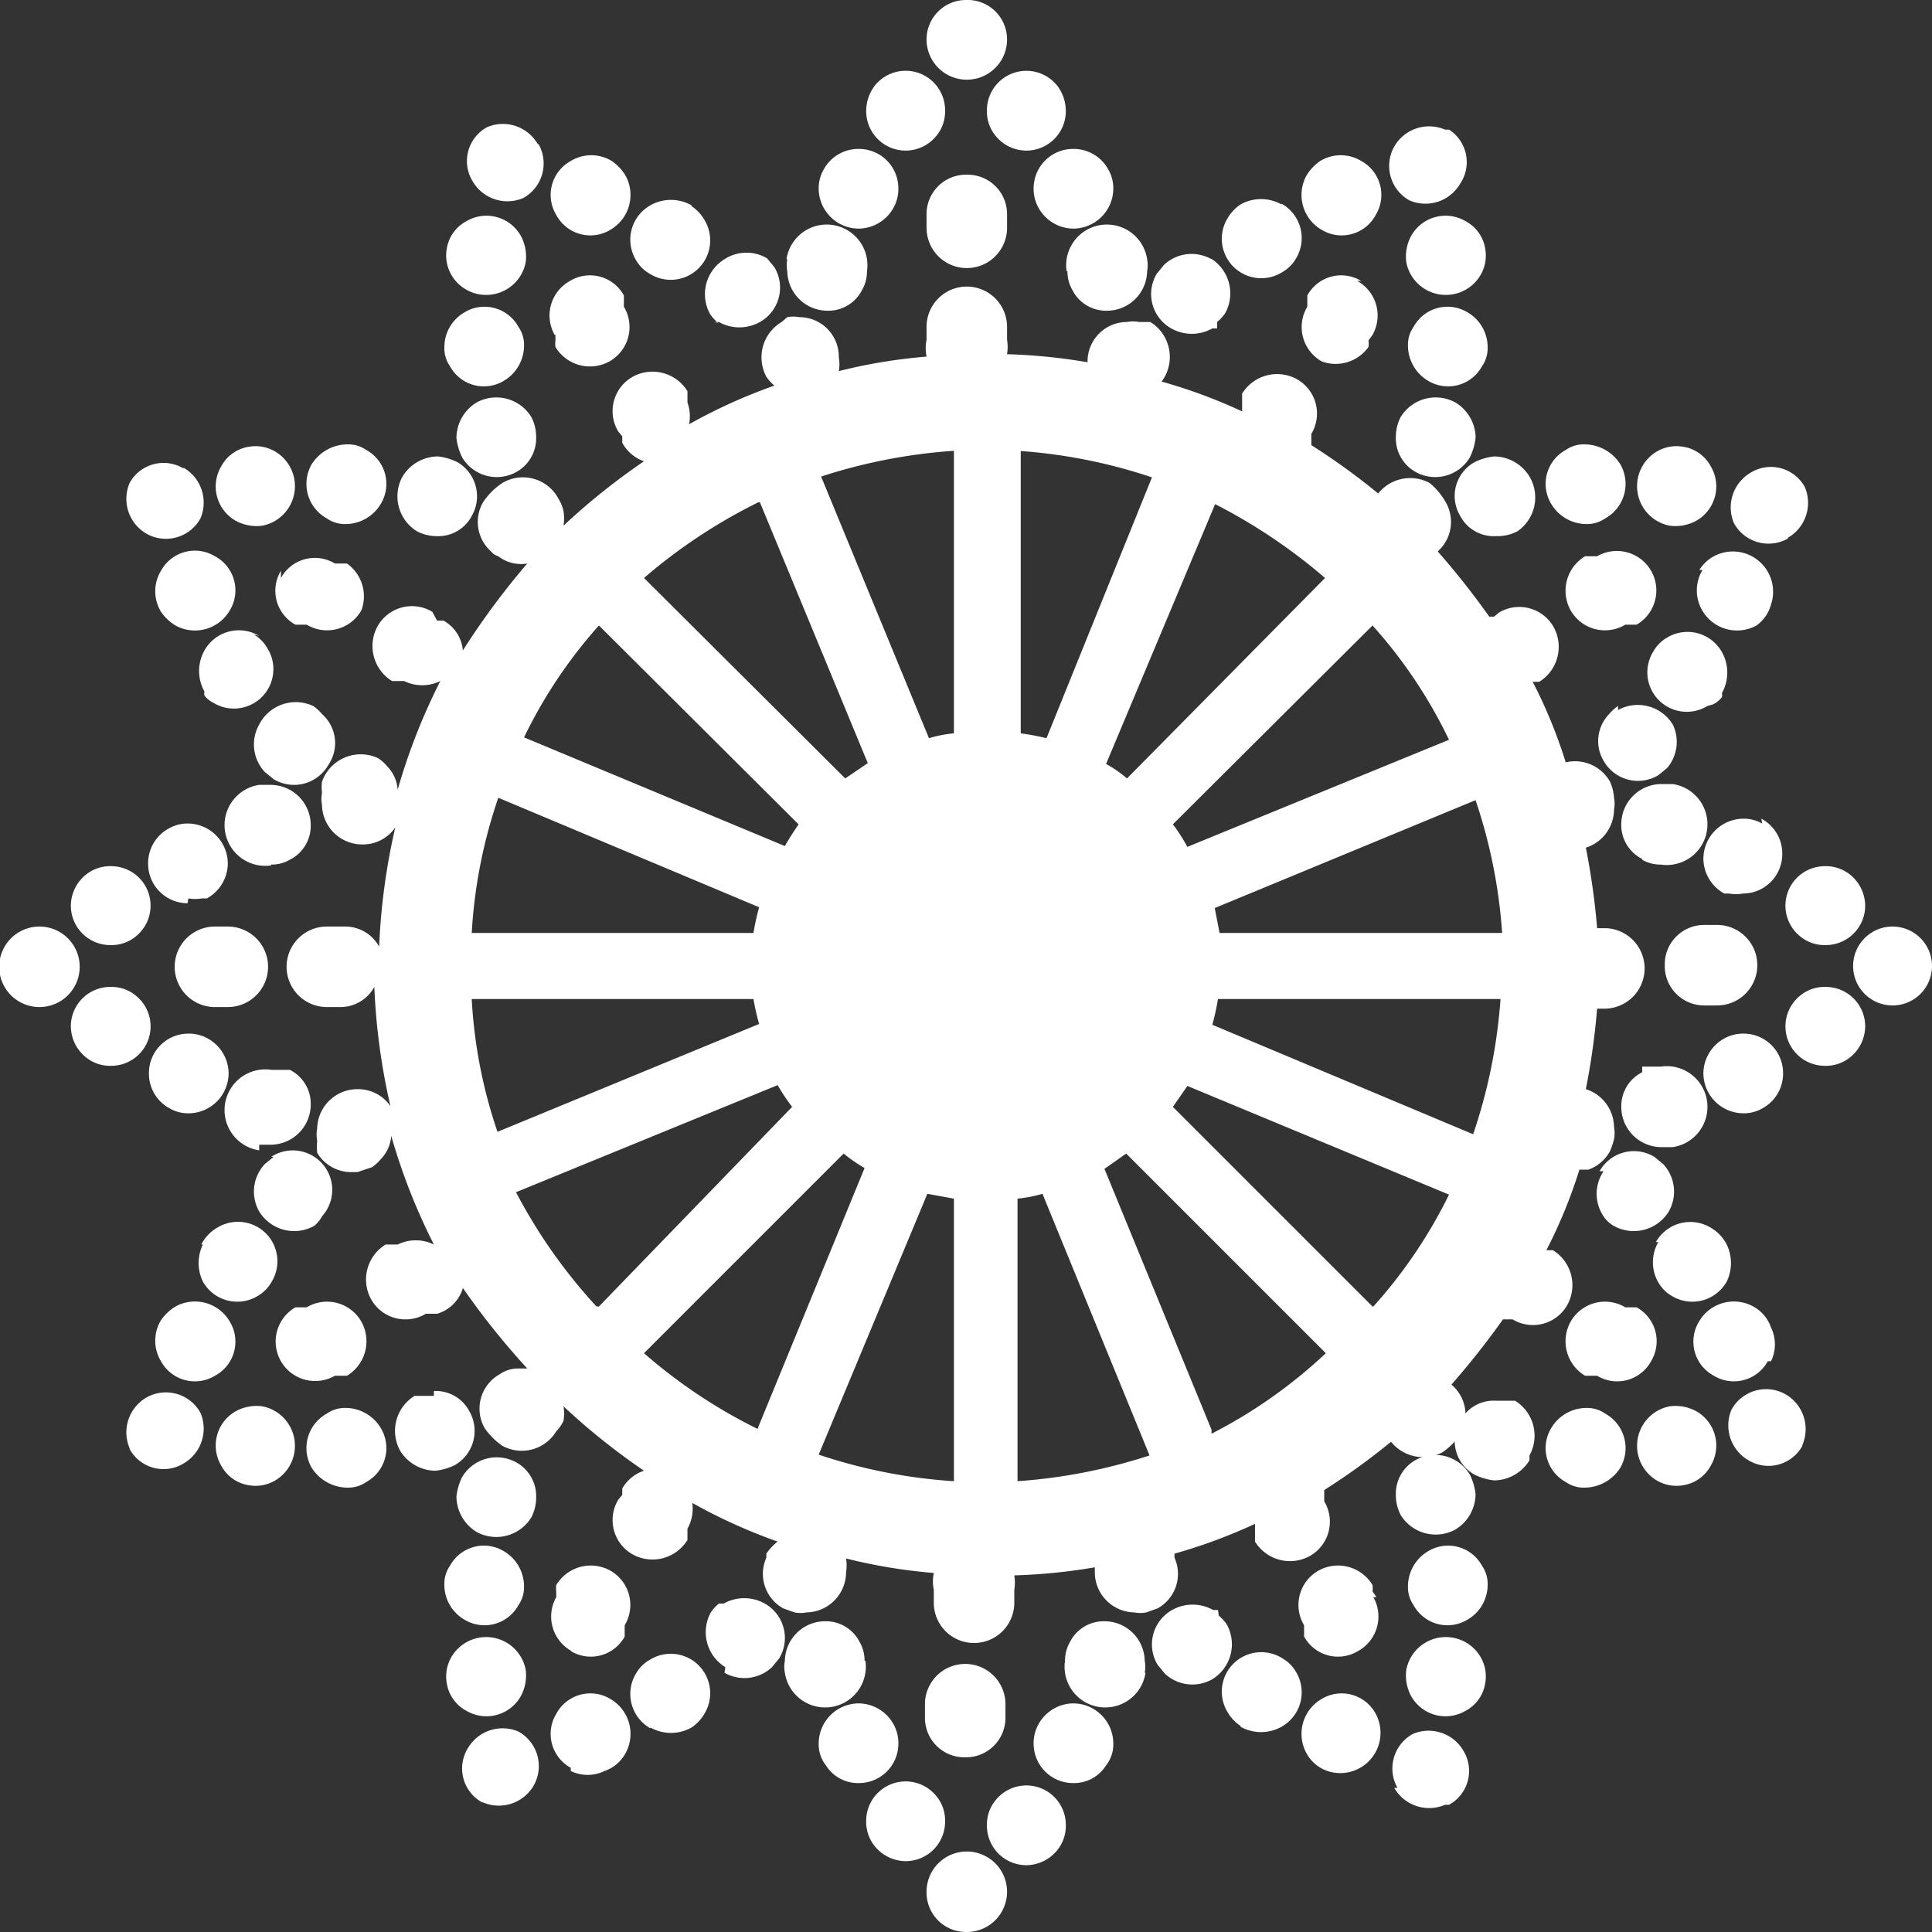 <svg id="圖層_1" data-name="圖層 1" xmlns="http://www.w3.org/2000/svg" viewBox="0 0 24 24">
  <rect x="0" y="0" width="24" height="24" fill="#333333" stroke="none"/>
  <defs>
    <style>
      .cls-1 {
        fill: #fff;
      }
    </style>
  </defs>
  <title>未命名-1</title>
  <g>
    <path class="cls-1" d="M18.21,2.75a.49.49,0,0,0-.68.18.54.54,0,0,0-.06.33.5.5,0,0,0,.92.16.48.48,0,0,0,.06-.33.47.47,0,0,0-.24-.34Z"/>
    <path class="cls-1" d="M18.23,3.88a.48.48,0,0,0-.67.18.39.39,0,0,0-.07.23.51.51,0,0,0,.25.44.48.48,0,0,0,.67-.18.39.39,0,0,0,.07-.23.5.5,0,0,0-.25-.44Z"/>
    <path class="cls-1" d="M15.05,3.22a.5.5,0,0,0-.59.07l-.09.11a.49.49,0,0,0,.18.68.52.52,0,0,0,.51,0l.06,0V4a.52.52,0,0,0,.1-.11.51.51,0,0,0-.18-.68Z"/>
    <path class="cls-1" d="M15.92,2.54a.52.52,0,0,0-.51,0,.52.52,0,0,0-.16.17.49.49,0,0,0,.68.67.46.46,0,0,0,.17-.17.49.49,0,0,0-.18-.68Z"/>
    <path class="cls-1" d="M16.91,2a.49.49,0,0,0-.51,0,.59.59,0,0,0-.17.18.5.5,0,0,0,.18.67.48.48,0,0,0,.68-.18A.48.48,0,0,0,16.91,2Z"/>
    <path class="cls-1" d="M18,1.61l-.05,0a.5.5,0,0,0-.63.21.49.49,0,0,0,.19.67l0,0a.5.5,0,0,0,.63-.21A.48.48,0,0,0,18,1.61Z"/>
    <path class="cls-1" d="M16.91,3.49a.48.48,0,0,0-.67.18l0,.07,0,.07a.49.49,0,0,0,.18.68A.5.5,0,0,0,17,4.31a.3.3,0,0,0,0-.08l.05-.07a.49.49,0,0,0-.19-.67Z"/>
    <path class="cls-1" d="M5.67,18.59a.52.52,0,0,0,.25.44.51.51,0,0,0,.68-.18.53.53,0,0,0,.06-.24.48.48,0,0,0-.24-.44.5.5,0,0,0-.68.18.73.73,0,0,0-.07.24Z"/>
    <path class="cls-1" d="M21.15,7.08a.49.49,0,0,0,0,.51.5.5,0,0,0,.67.18A.47.47,0,0,0,22,7.51a.5.5,0,0,0-.71-.6.49.49,0,0,0-.18.17Z"/>
    <path class="cls-1" d="M18.61,6.66a.53.53,0,0,0,.24-.06A.51.51,0,0,0,19,5.92a.52.52,0,0,0-.44-.25.73.73,0,0,0-.24.07.48.48,0,0,0-.18.67.47.47,0,0,0,.44.25Z"/>
    <path class="cls-1" d="M19.68,5.52a.39.39,0,0,0-.23.07.48.48,0,0,0-.18.67.51.51,0,0,0,.44.25.39.39,0,0,0,.23-.07.49.49,0,0,0,.19-.67.53.53,0,0,0-.45-.25Z"/>
    <path class="cls-1" d="M20.91,5.55a.48.48,0,0,0-.33.06.5.5,0,0,0,.16.92.54.54,0,0,0,.33-.06.49.49,0,0,0,.18-.68.47.47,0,0,0-.34-.24Z"/>
    <path class="cls-1" d="M19.84,6.91l-.07,0-.08,0a.5.5,0,0,0-.18.67.49.49,0,0,0,.68.18l.07,0,.07,0a.49.49,0,0,0-.49-.85Z"/>
    <path class="cls-1" d="M1.61,18a.48.48,0,0,0,.67.18.5.5,0,0,0,.21-.63l0,0a.49.49,0,0,0-.67-.19.5.5,0,0,0-.21.63l0,.05Z"/>
    <path class="cls-1" d="M3.4,14.37l-.11.09a.5.5,0,0,0-.07.59.51.51,0,0,0,.68.18A.37.37,0,0,0,4,15.11a.49.49,0,0,0-.63-.74Z"/>
    <path class="cls-1" d="M23,13.12a.5.5,0,0,0,.17-.37.49.49,0,0,0-.5-.49.47.47,0,0,0-.31.11.49.49,0,0,0,.31.87.48.48,0,0,0,.33-.12Z"/>
    <path class="cls-1" d="M20.4,13.32a.47.47,0,0,0-.26.43.5.5,0,0,0,.49.5l.15,0a.49.49,0,0,0-.15-1l-.16,0-.07,0Z"/>
    <path class="cls-1" d="M23,10.88a.48.48,0,0,0-.33-.12.49.49,0,0,0-.31.87.47.47,0,0,0,.31.11.49.49,0,0,0,.5-.49.5.5,0,0,0-.17-.37Z"/>
    <path class="cls-1" d="M23.51,11.51A.49.49,0,1,0,24,12a.49.49,0,0,0-.49-.49Z"/>
    <path class="cls-1" d="M2.11,13.77a.46.46,0,0,0,.23.06.5.5,0,0,0,.5-.5.5.5,0,0,0-.26-.43.48.48,0,0,0-.24-.06.49.49,0,0,0-.49.49.49.49,0,0,0,.26.44Z"/>
    <path class="cls-1" d="M2.34,11.16a.47.47,0,0,0,.17,0l.06,0h0a.5.5,0,0,0,.26-.43.5.5,0,0,0-.5-.5.46.46,0,0,0-.23.06.49.49,0,0,0-.26.44.49.49,0,0,0,.49.49Z"/>
    <path class="cls-1" d="M2.75,11.51H2.67a.49.49,0,1,0,0,1h.16a.49.49,0,1,0,0-1Z"/>
    <path class="cls-1" d="M20.58,18.39a.48.48,0,0,0,.33.06.47.47,0,0,0,.34-.24.49.49,0,0,0-.18-.68.54.54,0,0,0-.33-.06.5.5,0,0,0-.16.92Z"/>
    <path class="cls-1" d="M19.94,17.56a.39.39,0,0,0-.23-.07.51.51,0,0,0-.44.25.48.48,0,0,0,.18.67.39.39,0,0,0,.23.07.53.53,0,0,0,.45-.25.49.49,0,0,0-.19-.67Z"/>
    <path class="cls-1" d="M19,18.08a.51.51,0,0,0-.18-.68l-.1,0h-.14a.47.47,0,0,0-.44.25.48.48,0,0,0,.18.67.73.73,0,0,0,.24.07.52.52,0,0,0,.44-.25Z"/>
    <path class="cls-1" d="M19.92,14.55a.5.5,0,0,0,0,.56.37.37,0,0,0,.13.12.51.51,0,0,0,.68-.18.5.5,0,0,0-.07-.59l-.11-.09a.49.49,0,0,0-.68.18Z"/>
    <path class="cls-1" d="M22.39,18l0-.05a.5.5,0,0,0-.21-.63.49.49,0,0,0-.67.19l0,0a.5.5,0,0,0,.21.63.48.48,0,0,0,.67-.18Z"/>
    <path class="cls-1" d="M3.22,7.9a.49.49,0,0,0-.68.18.52.52,0,0,0,0,.51.1.1,0,0,0,0,.05l0,0a.31.31,0,0,0,.11.09.49.49,0,0,0,.67-.68.46.46,0,0,0-.17-.17Z"/>
    <path class="cls-1" d="M2,7.09A.49.49,0,0,0,2,7.6a.59.59,0,0,0,.18.17.5.5,0,0,0,.67-.18.48.48,0,0,0-.18-.68A.48.48,0,0,0,2,7.09Z"/>
    <path class="cls-1" d="M3.49,7.09a.48.48,0,0,0,.18.67l.07,0,.07,0a.49.49,0,0,0,.68-.18A.5.5,0,0,0,4.31,7L4.23,7l-.07,0a.48.48,0,0,0-.67.18Z"/>
    <path class="cls-1" d="M16.49,22a.5.5,0,0,0,.6-.71.48.48,0,0,0-.68-.18.5.5,0,0,0-.18.67.47.47,0,0,0,.26.22Z"/>
    <path class="cls-1" d="M15.41,21.45a.52.52,0,0,0,.51,0,.49.49,0,0,0,.18-.68.46.46,0,0,0-.17-.17.49.49,0,0,0-.68.67.52.52,0,0,0,.16.17Z"/>
    <path class="cls-1" d="M15.13,20v0l-.06,0a.52.52,0,0,0-.51,0,.49.49,0,0,0-.18.68l.09.11a.5.5,0,0,0,.59.07.51.51,0,0,0,.18-.68.52.52,0,0,0-.1-.11Z"/>
    <path class="cls-1" d="M18.08,19a.52.52,0,0,0,.25-.44.73.73,0,0,0-.07-.24.5.5,0,0,0-.68-.18.48.48,0,0,0-.24.44.53.53,0,0,0,.06.24.51.51,0,0,0,.68.18Z"/>
    <path class="cls-1" d="M18.41,19.45a.48.48,0,0,0-.67-.18.51.51,0,0,0-.25.44.39.39,0,0,0,.07.23.48.48,0,0,0,.67.18.5.5,0,0,0,.25-.44.39.39,0,0,0-.07-.23Z"/>
    <path class="cls-1" d="M18.45,20.91a.48.48,0,0,0-.06-.33.5.5,0,0,0-.92.16.54.54,0,0,0,.06.33.49.49,0,0,0,.68.18.47.47,0,0,0,.24-.34Z"/>
    <path class="cls-1" d="M17.32,22.21a.5.5,0,0,0,.63.21l.05,0a.48.48,0,0,0,.18-.67.5.5,0,0,0-.63-.21l0,0a.49.49,0,0,0-.19.67Z"/>
    <path class="cls-1" d="M17.1,19.84l-.05-.07a.3.3,0,0,0,0-.08.5.5,0,0,0-.67-.18.49.49,0,0,0-.18.68l0,.07,0,.07a.48.48,0,0,0,.67.18.49.49,0,0,0,.19-.67Z"/>
    <path class="cls-1" d="M11.25,23.12a.49.49,0,0,0,.49-.5.47.47,0,0,0-.11-.31.49.49,0,0,0-.87.31.48.48,0,0,0,.12.33.5.5,0,0,0,.37.17Z"/>
    <path class="cls-1" d="M10.67,22.15a.49.49,0,0,0,.49-.49.48.48,0,0,0-.06-.24.5.5,0,0,0-.43-.26.5.5,0,0,0-.5.5.42.42,0,0,0,.09.27.47.47,0,0,0,.41.22Z"/>
    <path class="cls-1" d="M10.74,20.63a.46.46,0,0,0-.06-.23.47.47,0,0,0-.43-.26.5.5,0,0,0-.5.49.4.4,0,0,0,0,.15.49.49,0,0,0,1-.15Z"/>
    <path class="cls-1" d="M14.22,20.78a.4.4,0,0,0,0-.15.5.5,0,0,0-.5-.49.47.47,0,0,0-.43.26.46.46,0,0,0-.06.23.49.49,0,0,0,1,.15Z"/>
    <path class="cls-1" d="M13.74,21.93a.42.42,0,0,0,.09-.27.5.5,0,0,0-.5-.5.5.5,0,0,0-.43.26.48.48,0,0,0-.06.24.49.49,0,0,0,.49.49.47.47,0,0,0,.41-.22Z"/>
    <path class="cls-1" d="M13.12,23a.48.48,0,0,0,.12-.33.49.49,0,0,0-.87-.31.47.47,0,0,0-.11.31.49.49,0,0,0,.49.5.5.5,0,0,0,.37-.17Z"/>
    <path class="cls-1" d="M12,24a.5.5,0,1,0-.49-.49A.49.49,0,0,0,12,24Z"/>
    <path class="cls-1" d="M12,21.83a.49.49,0,0,0,.49-.5v-.16a.49.49,0,0,0-1,0v.16a.49.49,0,0,0,.49.5Z"/>
    <path class="cls-1" d="M5.79,21.25a.49.49,0,0,0,.68-.18.54.54,0,0,0,.06-.33.5.5,0,0,0-.92-.16.48.48,0,0,0-.06.33.47.47,0,0,0,.24.34Z"/>
    <path class="cls-1" d="M5.77,20.12a.48.48,0,0,0,.67-.18.39.39,0,0,0,.07-.23.51.51,0,0,0-.25-.44.48.48,0,0,0-.67.18.39.39,0,0,0-.07.23.5.5,0,0,0,.25.44Z"/>
    <path class="cls-1" d="M9,20.78a.5.5,0,0,0,.59-.07l.09-.11a.49.49,0,0,0-.18-.68.52.52,0,0,0-.51,0l-.06,0v0a.52.52,0,0,0-.1.11.51.51,0,0,0,.18.68Z"/>
    <path class="cls-1" d="M8.08,21.46a.52.52,0,0,0,.51,0,.52.52,0,0,0,.16-.17.49.49,0,0,0-.68-.67.46.46,0,0,0-.17.17.49.49,0,0,0,.18.68Z"/>
    <path class="cls-1" d="M7.09,22a.48.48,0,0,0,.42,0,.47.47,0,0,0,.26-.22.5.5,0,0,0-.18-.67.48.48,0,0,0-.68.18.48.48,0,0,0,.18.67Z"/>
    <path class="cls-1" d="M6,22.39l0,0a.5.5,0,0,0,.63-.21.49.49,0,0,0-.19-.67l0,0a.5.5,0,0,0-.63.21.48.48,0,0,0,.18.67Z"/>
    <path class="cls-1" d="M7.09,20.51a.48.48,0,0,0,.67-.18l0-.07,0-.07a.49.49,0,0,0-.18-.68.5.5,0,0,0-.67.18.3.3,0,0,0,0,.08l0,.07a.49.49,0,0,0,.19.67Z"/>
    <path class="cls-1" d="M18.33,5.41A.52.52,0,0,0,18.08,5a.51.51,0,0,0-.68.18.53.53,0,0,0-.06.24.48.48,0,0,0,.24.44.5.5,0,0,0,.68-.18.73.73,0,0,0,.07-.24Z"/>
    <path class="cls-1" d="M2.18,16.23A.59.59,0,0,0,2,16.4a.49.49,0,0,0,0,.51.48.48,0,0,0,.67.18.48.48,0,0,0,.18-.68.5.5,0,0,0-.67-.18Z"/>
    <path class="cls-1" d="M2.52,15.46a.53.53,0,0,0,0,.46.49.49,0,0,0,.68.18.46.46,0,0,0,.17-.17.49.49,0,0,0-.67-.68.51.51,0,0,0-.2.21Z"/>
    <path class="cls-1" d="M5.39,17.34H5.25l-.1,0a.51.51,0,0,0-.18.68.52.52,0,0,0,.44.25.73.73,0,0,0,.24-.07.49.49,0,0,0,.18-.67.47.47,0,0,0-.44-.25Z"/>
    <path class="cls-1" d="M4.32,18.48a.39.39,0,0,0,.23-.07.48.48,0,0,0,.18-.67.51.51,0,0,0-.44-.25.39.39,0,0,0-.23.07.49.49,0,0,0-.19.67.53.53,0,0,0,.45.25Z"/>
    <path class="cls-1" d="M3.09,18.45a.48.48,0,0,0,.33-.06.5.5,0,0,0-.16-.92.54.54,0,0,0-.33.06.49.49,0,0,0-.18.68.47.47,0,0,0,.34.24Z"/>
    <path class="cls-1" d="M4.16,17.09l.07,0,.08,0a.5.5,0,0,0,.18-.67.49.49,0,0,0-.68-.18l-.07,0-.07,0a.49.49,0,1,0,.49.85Z"/>
    <path class="cls-1" d="M22.21,6.68a.5.5,0,0,0,.21-.63l0,0a.48.48,0,0,0-.67-.18.5.5,0,0,0-.21.63l0,0a.49.49,0,0,0,.67.19Z"/>
    <path class="cls-1" d="M21.28,8.75a.31.31,0,0,0,.11-.09l0,0a.1.1,0,0,0,0-.05.52.52,0,0,0,0-.51.49.49,0,0,0-.68-.18.46.46,0,0,0-.17.17.49.49,0,0,0,.67.68Z"/>
    <path class="cls-1" d="M20.1,8.77a.52.52,0,0,0-.11.1.48.48,0,0,0-.07.58.49.49,0,0,0,.68.18l.11-.09A.5.5,0,0,0,20.78,9a.51.51,0,0,0-.68-.18Z"/>
    <path class="cls-1" d="M.88,11.25a.49.49,0,0,0,.5.49.47.47,0,0,0,.31-.11.49.49,0,0,0-.31-.87.48.48,0,0,0-.33.12.5.5,0,0,0-.17.37Z"/>
    <path class="cls-1" d="M3.37,10.74a.44.44,0,0,0,.23-.06.47.47,0,0,0,.26-.43.5.5,0,0,0-.49-.5l-.15,0a.49.49,0,0,0,.15,1Z"/>
    <path class="cls-1" d="M3.22,14.22l.15,0a.5.5,0,0,0,.49-.5.47.47,0,0,0-.26-.43h0l-.07,0-.16,0a.49.49,0,0,0-.15,1Z"/>
    <path class="cls-1" d="M1.69,12.37a.47.47,0,0,0-.31-.11.49.49,0,0,0-.5.49.5.5,0,0,0,.17.37.48.48,0,0,0,.33.12.49.49,0,0,0,.31-.87Z"/>
    <path class="cls-1" d="M.49,11.51a.49.49,0,0,0,0,1,.49.49,0,1,0,0-1Z"/>
    <path class="cls-1" d="M20.4,10.68a.44.44,0,0,0,.23.06.49.49,0,0,0,.15-1l-.15,0a.5.5,0,0,0-.49.5.47.47,0,0,0,.26.43Z"/>
    <path class="cls-1" d="M21.89,10.23a.46.46,0,0,0-.23-.06.5.5,0,0,0-.5.5.5.5,0,0,0,.26.43h0l.06,0a.47.47,0,0,0,.17,0,.49.49,0,0,0,.49-.49.49.49,0,0,0-.26-.44Z"/>
    <path class="cls-1" d="M21.66,12.84a.48.48,0,0,0-.24.06.5.5,0,0,0-.26.43.5.5,0,0,0,.5.5.46.46,0,0,0,.23-.06.49.49,0,0,0,.26-.44.49.49,0,0,0-.49-.49Z"/>
    <path class="cls-1" d="M20.68,12a.49.49,0,0,0,.49.49h.16a.49.49,0,1,0,0-1h-.16a.49.49,0,0,0-.49.49Z"/>
    <path class="cls-1" d="M3.42,5.61a.48.48,0,0,0-.33-.06.47.47,0,0,0-.34.24.49.49,0,0,0,.18.68.54.54,0,0,0,.33.06.5.5,0,0,0,.16-.92Z"/>
    <path class="cls-1" d="M4.55,5.59a.39.39,0,0,0-.23-.07.53.53,0,0,0-.45.25.49.49,0,0,0,.19.67.39.39,0,0,0,.23.07.51.51,0,0,0,.44-.25.48.48,0,0,0-.18-.67Z"/>
    <path class="cls-1" d="M5,5.92a.51.51,0,0,0,.18.68.53.53,0,0,0,.24.06.47.47,0,0,0,.44-.25.49.49,0,0,0-.18-.67.73.73,0,0,0-.24-.07A.52.52,0,0,0,5,5.92Z"/>
    <path class="cls-1" d="M3.22,9a.5.5,0,0,0,.07.59l.11.09a.49.49,0,0,0,.68-.18A.48.48,0,0,0,4,8.87a.52.52,0,0,0-.11-.1A.51.51,0,0,0,3.22,9Z"/>
    <path class="cls-1" d="M2.28,5.82A.48.48,0,0,0,1.61,6l0,0a.5.5,0,0,0,.21.63.49.49,0,0,0,.67-.19l0,0a.5.5,0,0,0-.21-.63Z"/>
    <path class="cls-1" d="M20.6,15.43a.5.5,0,0,0,0,.5.46.46,0,0,0,.17.17.49.49,0,0,0,.68-.18.53.53,0,0,0,0-.46.51.51,0,0,0-.2-.21.49.49,0,0,0-.68.18Z"/>
    <path class="cls-1" d="M22,16.91a.48.48,0,0,0,0-.42.47.47,0,0,0-.22-.26.5.5,0,0,0-.67.18.48.48,0,0,0,.18.68.48.48,0,0,0,.67-.18Z"/>
    <path class="cls-1" d="M20.51,16.91a.48.48,0,0,0-.18-.67l-.07,0-.07,0a.49.49,0,0,0-.68.18.5.5,0,0,0,.18.67l.08,0,.07,0a.48.48,0,0,0,.67-.18Z"/>
    <path class="cls-1" d="M7.6,2a.49.49,0,0,0-.51,0,.48.48,0,0,0-.18.67.48.48,0,0,0,.68.18.5.5,0,0,0,.18-.67A.59.59,0,0,0,7.6,2Z"/>
    <path class="cls-1" d="M8.59,2.55a.52.52,0,0,0-.51,0,.49.49,0,0,0-.18.68.46.46,0,0,0,.17.17.49.49,0,0,0,.68-.67.52.52,0,0,0-.16-.17Z"/>
    <path class="cls-1" d="M8.87,4V4l.06,0a.52.52,0,0,0,.51,0,.49.49,0,0,0,.18-.68l-.09-.11A.5.5,0,0,0,9,3.22a.51.51,0,0,0-.18.68.52.52,0,0,0,.1.11Z"/>
    <path class="cls-1" d="M5.92,5a.52.52,0,0,0-.25.44.73.73,0,0,0,.07.24.5.5,0,0,0,.68.18.48.48,0,0,0,.24-.44.53.53,0,0,0-.06-.24A.51.51,0,0,0,5.92,5Z"/>
    <path class="cls-1" d="M5.59,4.55a.48.48,0,0,0,.67.18.51.51,0,0,0,.25-.44.39.39,0,0,0-.07-.23.48.48,0,0,0-.67-.18.5.5,0,0,0-.25.44.39.39,0,0,0,.07.23Z"/>
    <path class="cls-1" d="M5.55,3.09a.48.48,0,0,0,.06.33.5.5,0,0,0,.92-.16.54.54,0,0,0-.06-.33.49.49,0,0,0-.68-.18.47.47,0,0,0-.24.34Z"/>
    <path class="cls-1" d="M6.68,1.79a.5.5,0,0,0-.63-.21l0,0a.48.48,0,0,0-.18.67.5.5,0,0,0,.63.21l0,0a.49.49,0,0,0,.19-.67Z"/>
    <path class="cls-1" d="M6.9,4.16l0,.07a.3.3,0,0,0,0,.08.5.5,0,0,0,.67.18.49.49,0,0,0,.18-.68l0-.07,0-.07a.48.48,0,0,0-.67-.18.49.49,0,0,0-.19.67Z"/>
    <path class="cls-1" d="M9.36,12.41a2.82,2.82,0,0,0,.07.31L6.18,14.06a6.11,6.11,0,0,1-.32-1.65ZM6.19,9.91l3.24,1.36a3,3,0,0,0-.07.32H5.86a6.26,6.26,0,0,1,.33-1.68ZM7.44,7.77l2.48,2.47c-.06.09-.12.18-.17.27L6.51,9.16a6,6,0,0,1,.93-1.39Zm2-1.53,1.34,3.24-.28.19L8,7.18a6.73,6.73,0,0,1,1.42-.94Zm2.41-.64V9.11a1.55,1.55,0,0,0-.31.06L10.2,5.92a6.8,6.8,0,0,1,1.65-.32Zm0,12.8a6.59,6.59,0,0,1-1.68-.33l1.35-3.24.33.06V18.4Zm-2.44-.65A6.53,6.53,0,0,1,8,16.81l2.48-2.48a2,2,0,0,0,.26.18L9.41,17.75Zm-2-1.52a6.64,6.64,0,0,1-1-1.42l3.25-1.33a2.53,2.53,0,0,0,.18.27L7.44,16.23Zm5.23-1.34a1.7,1.7,0,0,0,.31-.06l1.33,3.25a6.81,6.81,0,0,1-1.64.32V14.89Zm0-9.29a6.6,6.6,0,0,1,1.67.33L13,9.17a3,3,0,0,0-.32-.06V5.6Zm2.43.65a6.89,6.89,0,0,1,1.39.93L14,9.67a1.51,1.51,0,0,0-.26-.18L15.1,6.25ZM18,9.19l-3.25,1.33a2.2,2.2,0,0,0-.18-.28l2.48-2.47A6,6,0,0,1,18,9.19Zm.64,2.4H15.15l-.06-.31,3.24-1.34a6.53,6.53,0,0,1,.33,1.65Zm-.34,2.5-3.24-1.36a3,3,0,0,0,.07-.32h3.51a6.68,6.68,0,0,1-.34,1.68Zm-1.25,2.14-2.48-2.48.18-.26L18,14.84a6.07,6.07,0,0,1-.94,1.39Zm-2,1.53-1.33-3.24.27-.19,2.48,2.48a6.18,6.18,0,0,1-1.42,1ZM4.69,7.78a.51.51,0,0,0,.18.68l.08,0,.07,0a.51.51,0,0,0,.45,0,7.58,7.58,0,0,0-.53,1.35.46.46,0,0,0-.13-.29.52.52,0,0,0-.11-.1A.51.51,0,0,0,4,9.71a.58.58,0,0,0,0,.14.4.4,0,0,0,0,.15.5.5,0,0,0,.5.49.49.49,0,0,0,.41-.21,8,8,0,0,0-.2,1.48.48.48,0,0,0-.43-.25H4.06a.49.49,0,1,0,0,1h.16a.48.48,0,0,0,.43-.25,8,8,0,0,0,.2,1.48.49.49,0,0,0-.41-.21.5.5,0,0,0-.5.49.4.4,0,0,0,0,.15.88.88,0,0,0,0,.15.49.49,0,0,0,.44.24h.06l.18-.06a.52.52,0,0,0,.11-.1.46.46,0,0,0,.13-.29,7.58,7.58,0,0,0,.53,1.35.51.51,0,0,0-.45,0l-.07,0-.08,0a.51.51,0,0,0-.18.68.49.49,0,0,0,.68.18l.06,0,.08,0A.47.47,0,0,0,5.75,16,9.42,9.42,0,0,0,6.55,17H6.44a.39.39,0,0,0-.23.07.49.49,0,0,0-.19.67.86.86,0,0,0,.22.22.5.5,0,0,0,.67-.18A.47.47,0,0,0,7,17.65a.54.54,0,0,0,0-.18,8.34,8.34,0,0,0,1,.8.49.49,0,0,0-.27.22l0,.08-.05.06a.49.49,0,0,0,.18.68.51.51,0,0,0,.68-.18l0-.08,0-.06a.51.51,0,0,0,.06-.32,6.75,6.75,0,0,0,1.06.48.67.67,0,0,0-.14.15s0,0,0,.05a.49.49,0,0,0,.21.63l.14.05a.4.4,0,0,0,.15,0,.5.5,0,0,0,.49-.5.51.51,0,0,0,0-.17,6.7,6.7,0,0,0,1.09.18.52.52,0,0,0,0,.21v.16a.49.49,0,1,0,1,0v-.16a.57.57,0,0,0,0-.18,7.19,7.19,0,0,0,1-.1v.06a.5.5,0,0,0,.49.5.4.4,0,0,0,.15,0l.14-.05a.49.49,0,0,0,.21-.63s0,0,0-.05l0,0a6.68,6.68,0,0,0,1-.37l0,.08,0,.06,0,.08a.51.51,0,0,0,.68.18.49.49,0,0,0,.18-.68l0-.06,0-.08,0,0a8.35,8.35,0,0,0,.83-.6.51.51,0,0,0,.64.13.86.86,0,0,0,.22-.22.49.49,0,0,0-.11-.62,9.89,9.89,0,0,0,.64-.81l.06,0,.06,0a.49.49,0,0,0,.68-.18.51.51,0,0,0-.18-.68l-.08,0,0,0a6.19,6.19,0,0,0,.41-1h.11A.49.49,0,0,0,20,14.3a.88.88,0,0,0,.05-.15.4.4,0,0,0,0-.15.5.5,0,0,0-.35-.47,9,9,0,0,0,.14-1h.09a.49.49,0,1,0,0-1h-.09a9,9,0,0,0-.14-1,.5.5,0,0,0,.35-.47.4.4,0,0,0,0-.15A.58.58,0,0,0,20,9.71a.5.5,0,0,0-.55-.24,6.19,6.19,0,0,0-.41-1l0,0,.08,0a.51.51,0,0,0,.18-.68.49.49,0,0,0-.68-.18l-.06.05-.06,0a9.89,9.89,0,0,0-.64-.81h0a.49.49,0,0,0,.1-.61A.86.86,0,0,0,17.76,6a.51.51,0,0,0-.64.13,8.35,8.35,0,0,0-.83-.6l0,0,0-.08,0-.06a.49.49,0,0,0-.18-.68.51.51,0,0,0-.68.18l0,.08,0,.06,0,.08a6.68,6.68,0,0,0-1-.37l0,0A.51.51,0,0,0,14.29,4l-.14,0a.4.4,0,0,0-.15,0,.49.49,0,0,0-.49.5V4.5a7.19,7.19,0,0,0-1-.1.57.57,0,0,0,0-.18V4.06a.49.49,0,1,0-1,0v.16a.52.52,0,0,0,0,.21,6.7,6.7,0,0,0-1.09.18.47.47,0,0,0,0-.17.49.49,0,0,0-.49-.5.4.4,0,0,0-.15,0L9.71,4a.51.51,0,0,0-.19.68.52.52,0,0,0,.1.11l0,0a6.75,6.75,0,0,0-1.06.48A.51.51,0,0,0,8.54,5l0-.06,0-.08a.51.51,0,0,0-.68-.18.49.49,0,0,0-.18.68l.05.06,0,.08A.49.49,0,0,0,8,5.73a8.34,8.34,0,0,0-1,.8.54.54,0,0,0,0-.18.47.47,0,0,0-.06-.15A.5.5,0,0,0,6.24,6,.86.86,0,0,0,6,6.24a.49.49,0,0,0,.1.61.18.18,0,0,0,.09.06A.46.46,0,0,0,6.55,7a9.42,9.42,0,0,0-.8,1.08.47.47,0,0,0-.24-.37l-.08,0L5.37,7.6a.49.49,0,0,0-.68.18Z"/>
    <path class="cls-1" d="M12.75.88a.49.49,0,0,0-.49.5.47.47,0,0,0,.11.31.49.49,0,0,0,.87-.31.52.52,0,0,0-.11-.32.49.49,0,0,0-.38-.18Z"/>
    <path class="cls-1" d="M13.33,1.85a.49.49,0,0,0-.49.49.48.48,0,0,0,.06.24.5.5,0,0,0,.43.26.5.5,0,0,0,.5-.5.46.46,0,0,0-.06-.23.49.49,0,0,0-.44-.26Z"/>
    <path class="cls-1" d="M13.26,3.37a.46.46,0,0,0,.06.23.47.47,0,0,0,.43.26.5.5,0,0,0,.5-.49.4.4,0,0,0,0-.15.49.49,0,0,0-1,.15Z"/>
    <path class="cls-1" d="M9.78,3.22a.4.4,0,0,0,0,.15.5.5,0,0,0,.5.49.47.47,0,0,0,.43-.26.46.46,0,0,0,.06-.23.49.49,0,0,0-1-.15Z"/>
    <path class="cls-1" d="M10.23,2.11a.46.46,0,0,0-.06.23.5.5,0,0,0,.5.5.5.5,0,0,0,.43-.26.48.48,0,0,0,.06-.24.49.49,0,0,0-.49-.49.49.49,0,0,0-.44.26Z"/>
    <path class="cls-1" d="M10.87,1.06a.52.52,0,0,0-.11.32.49.49,0,0,0,.87.31.47.47,0,0,0,.11-.31.49.49,0,0,0-.87-.32Z"/>
    <path class="cls-1" d="M12,0a.49.49,0,0,0-.49.49.49.49,0,1,0,1,0A.49.49,0,0,0,12,0Z"/>
    <path class="cls-1" d="M12,2.17a.49.49,0,0,0-.49.5v.16a.49.49,0,0,0,1,0V2.67a.49.49,0,0,0-.49-.5Z"/>
  </g>
</svg>
